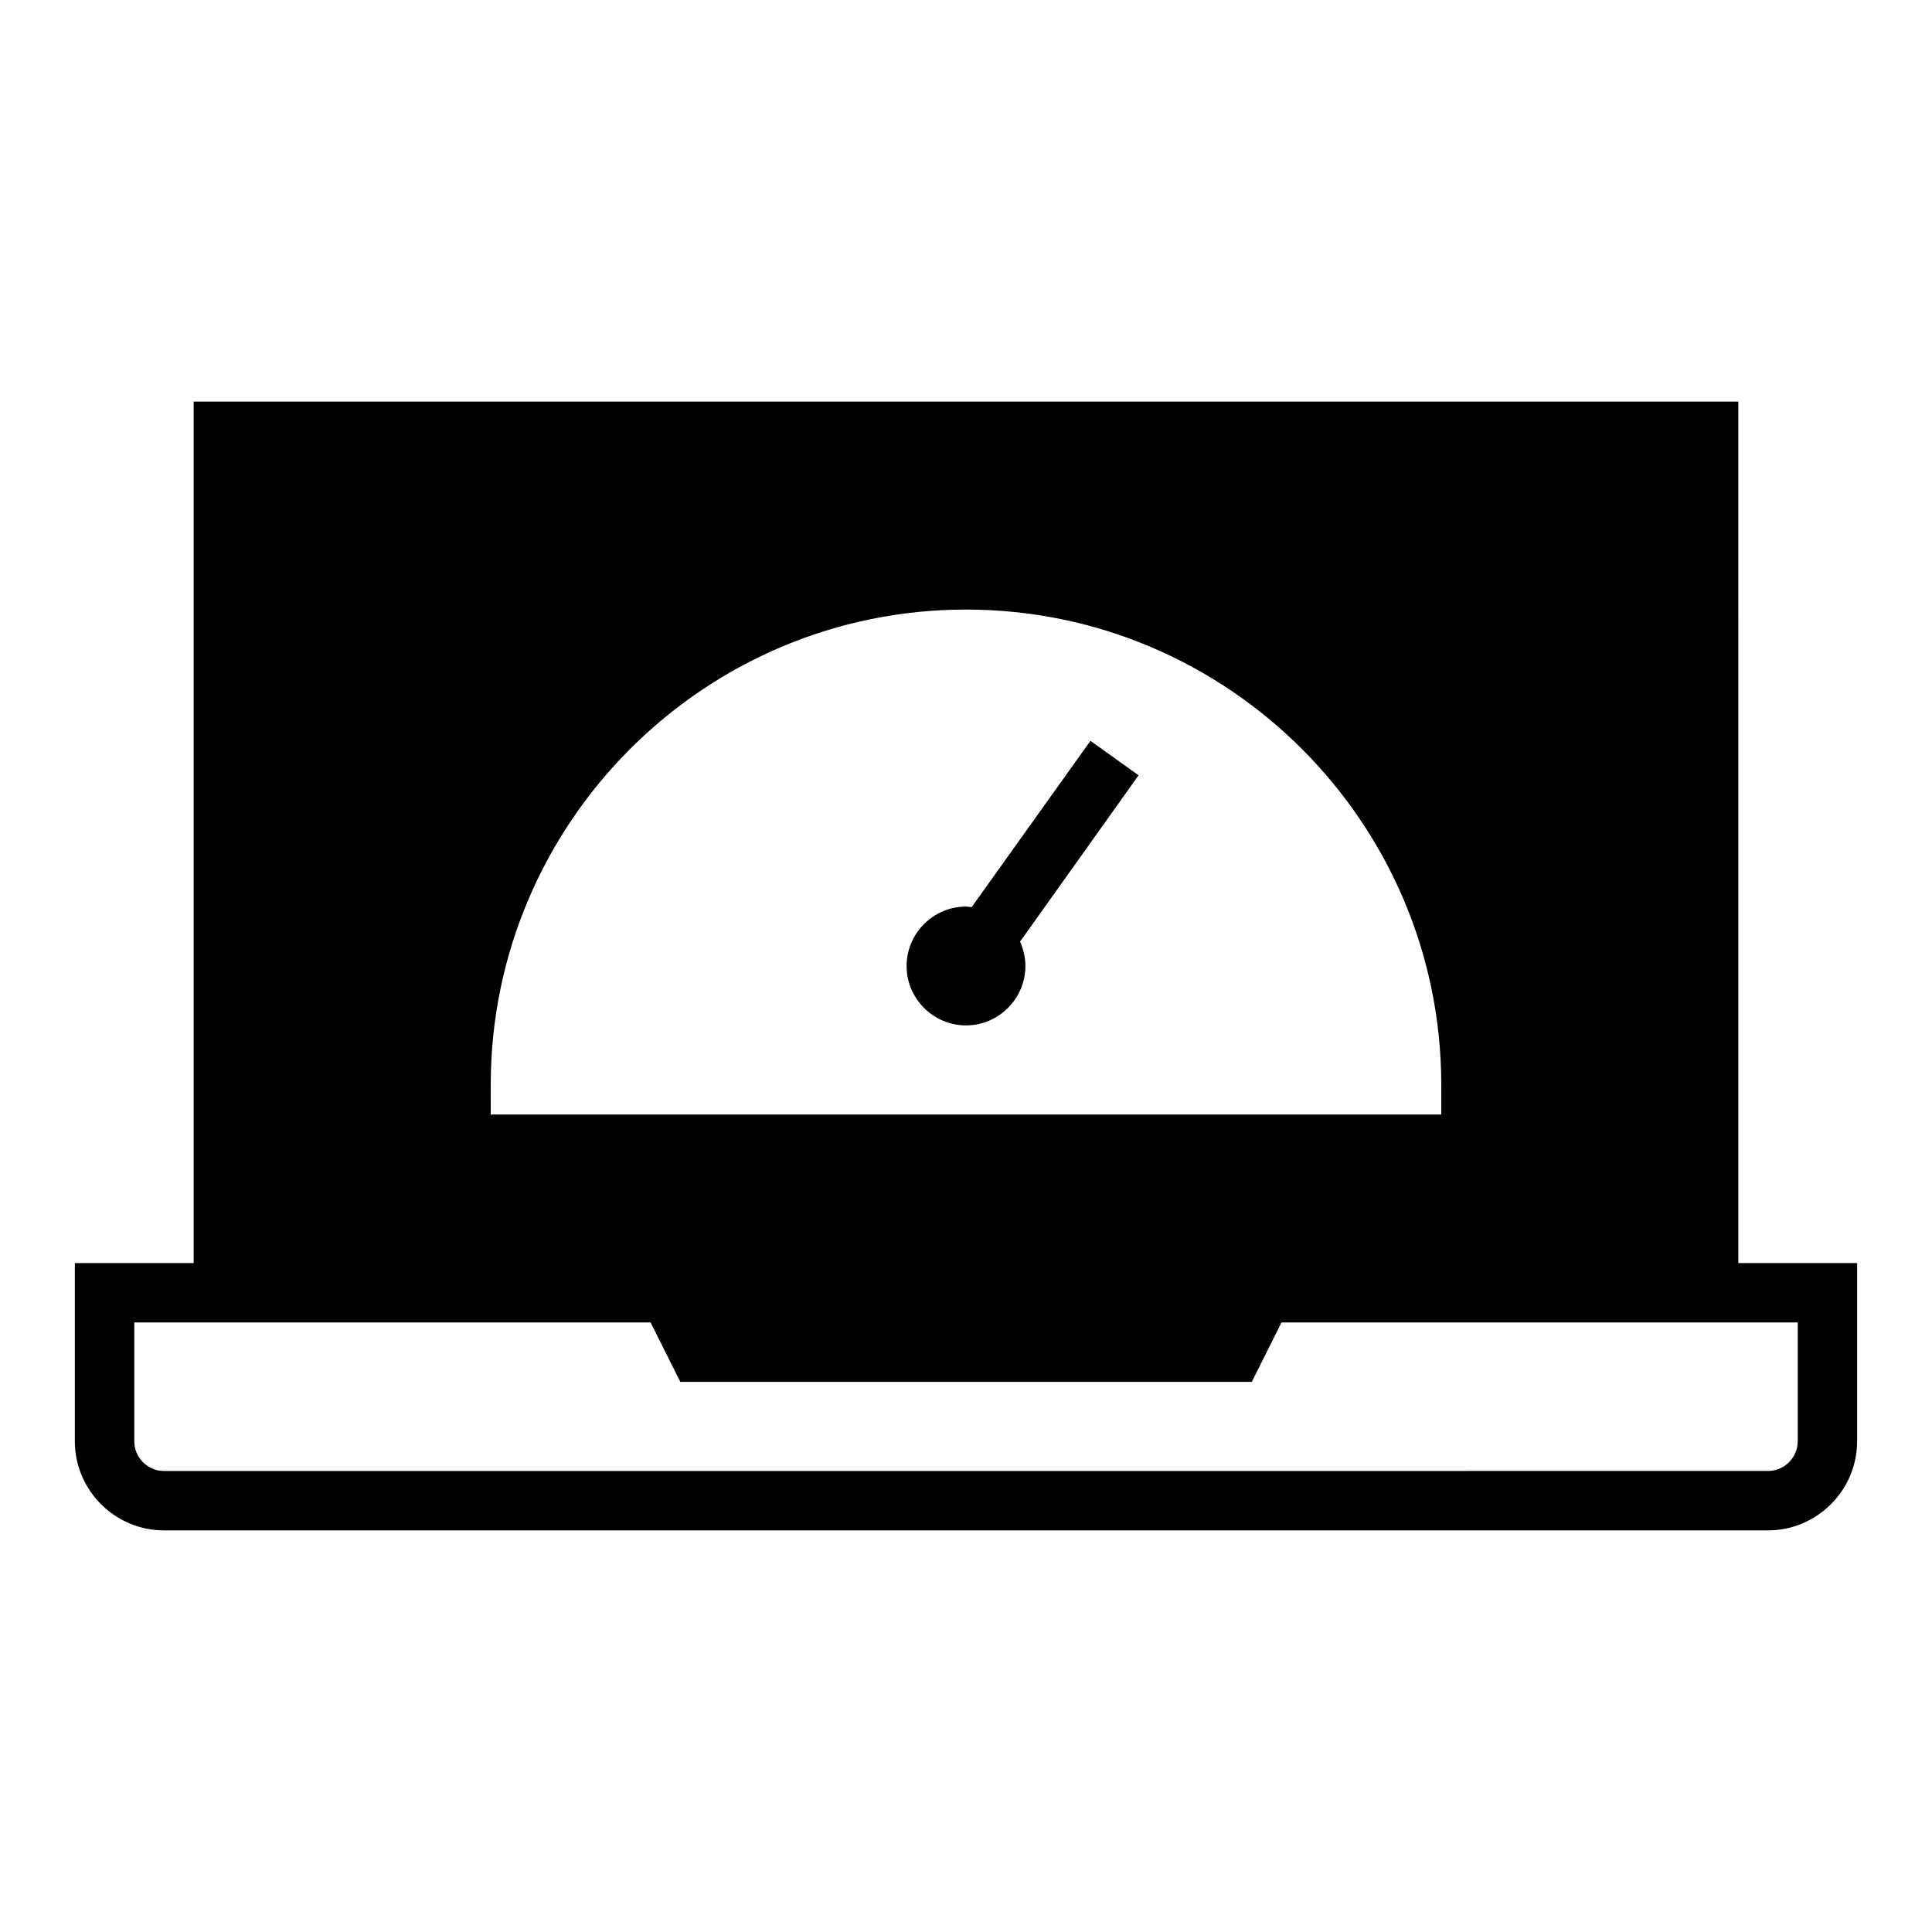<?xml version="1.0" encoding="UTF-8"?>
<!-- Uploaded to: ICON Repo, www.svgrepo.com, Generator: ICON Repo Mixer Tools -->
<svg fill="#000000" width="800px" height="800px" version="1.1" viewBox="144 144 512 512" xmlns="http://www.w3.org/2000/svg">
 <g>
  <path d="m604.67 250.43h-409.35v228.29h-31.488v47.23c0 12.988 10.629 23.617 23.617 23.617h425.09c12.988 0 23.617-10.629 23.617-23.617v-47.23h-31.488zm-330.62 181.06c0-69.43 56.52-125.95 125.95-125.95 69.43 0 125.95 56.52 125.95 125.95v7.871h-251.91zm346.37 62.973v31.488c0 4.328-3.543 7.871-7.871 7.871l-425.09 0.004c-4.328 0-7.871-3.543-7.871-7.871v-31.488h136.82l7.871 15.742h151.46l7.871-15.742z"/>
  <path d="m432.98 340.33-31.488 44.082c-0.551-0.078-1.02-0.156-1.492-0.156-8.66 0-15.742 7.086-15.742 15.742 0 8.66 7.086 15.742 15.742 15.742 8.66 0 15.742-7.086 15.742-15.742 0-2.281-0.551-4.488-1.418-6.453l31.41-44.082z"/>
 </g>
</svg>